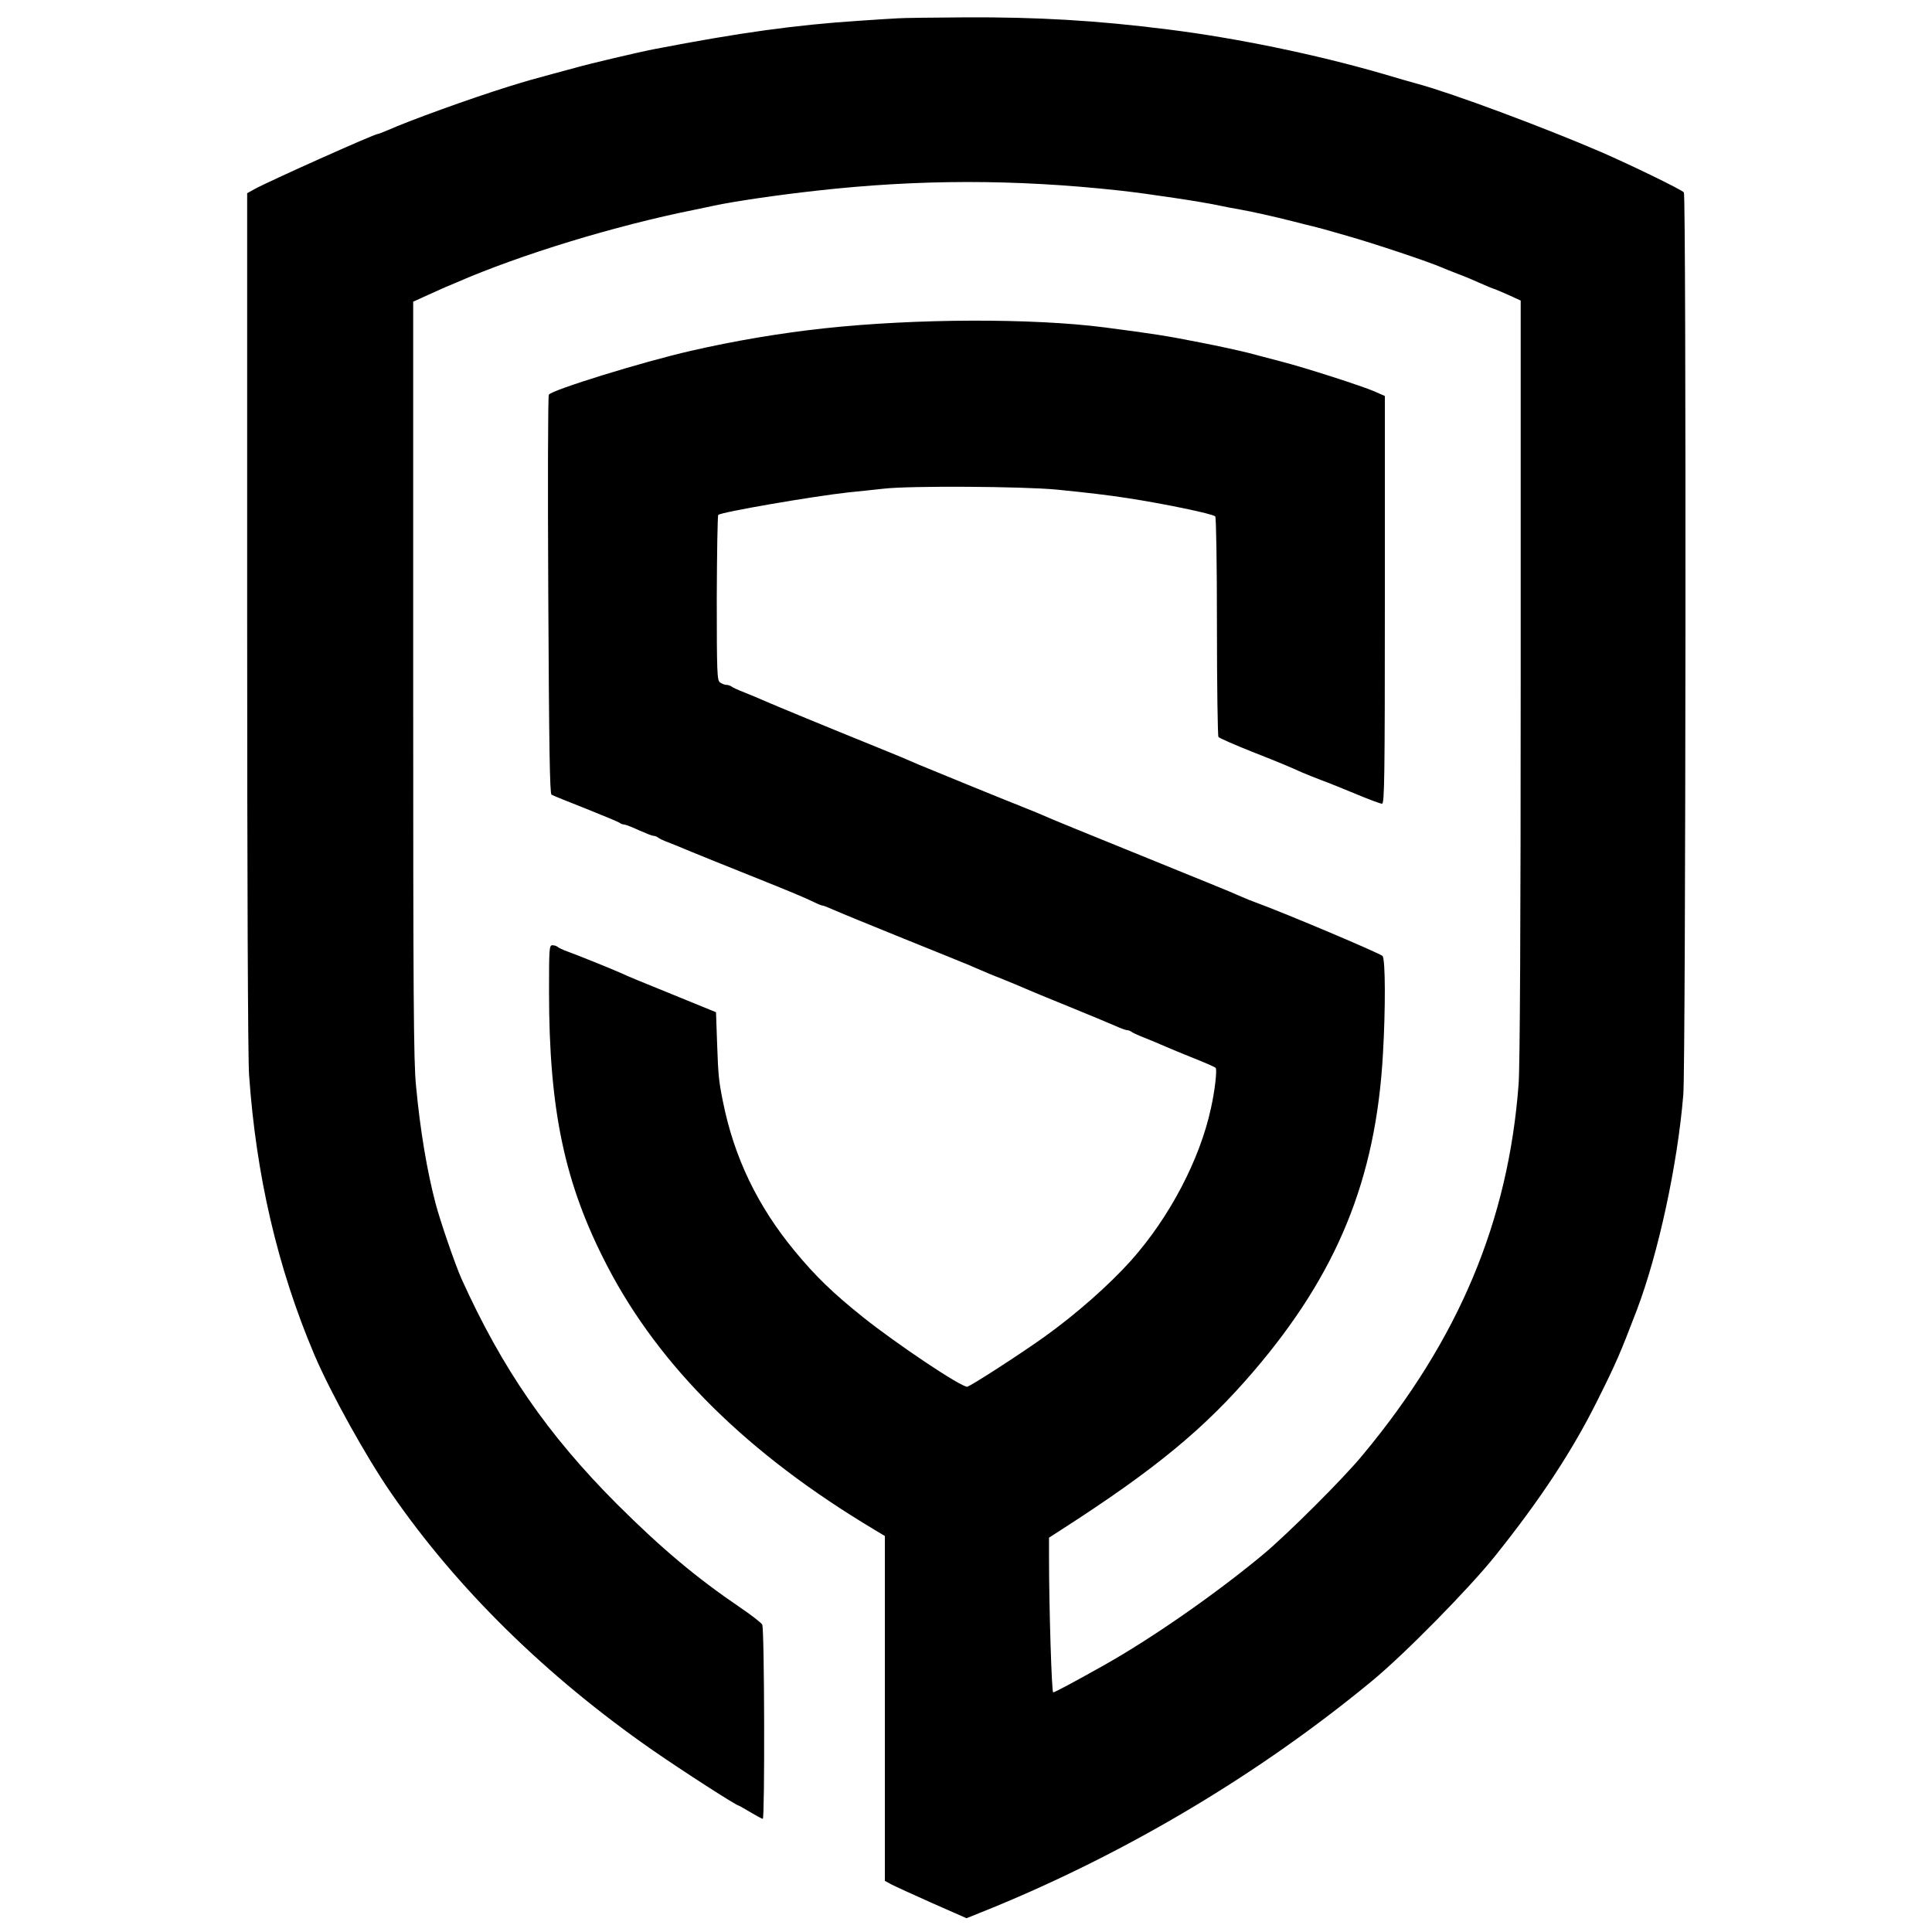 <?xml version="1.0" standalone="no"?>
<!DOCTYPE svg PUBLIC "-//W3C//DTD SVG 20010904//EN"
 "http://www.w3.org/TR/2001/REC-SVG-20010904/DTD/svg10.dtd">
<svg version="1.0" xmlns="http://www.w3.org/2000/svg"
 width="1024pt" height="1024pt" viewBox="0 0 1024 1024"
 preserveAspectRatio="xMidYMid meet">

<g transform="translate(0,1024) scale(0.1,-0.1)"
fill="#000000" stroke="none">
<path d="M4760 10143 c-25 -1 -117 -7 -205 -13 -338 -22 -634 -63 -1085 -150
-84 -16 -343 -77 -420 -99 -19 -5 -71 -19 -115 -31 -122 -33 -133 -36 -240
-69 -205 -64 -523 -179 -642 -232 -24 -10 -46 -19 -51 -19 -17 0 -581 -252
-654 -293 l-38 -21 0 -2265 c0 -1367 4 -2322 10 -2406 37 -535 151 -1025 346
-1485 85 -200 275 -543 408 -735 349 -506 822 -970 1386 -1362 163 -113 443
-293 455 -293 2 0 30 -16 62 -35 32 -19 61 -35 66 -35 11 0 9 1008 -3 1029 -5
10 -58 51 -117 91 -234 159 -416 312 -654 549 -367 368 -608 718 -822 1191
-33 73 -113 305 -138 400 -45 170 -82 388 -104 625 -13 125 -15 479 -15 2153
l0 2003 77 35 c43 19 87 39 98 44 11 4 36 15 55 23 340 148 840 301 1265 386
33 7 78 16 100 21 107 23 333 56 540 79 543 61 1052 62 1610 1 147 -16 451
-62 530 -80 22 -5 69 -14 105 -20 67 -12 176 -36 290 -65 36 -9 81 -21 100
-25 37 -9 58 -15 180 -50 144 -41 432 -137 505 -169 11 -5 47 -19 80 -32 33
-12 88 -35 123 -51 34 -15 65 -28 67 -28 3 0 36 -14 75 -31 l70 -32 0 -2006
c0 -1300 -4 -2055 -11 -2146 -54 -726 -317 -1354 -825 -1965 -102 -125 -403
-424 -529 -529 -255 -212 -597 -449 -847 -589 -162 -91 -258 -142 -266 -142
-8 0 -22 452 -22 717 l0 103 73 47 c492 317 752 532 1009 832 446 520 651
1022 688 1686 14 242 13 498 -2 518 -11 13 -514 226 -673 284 -22 8 -55 21
-72 29 -18 8 -48 20 -65 28 -18 8 -184 75 -368 150 -397 161 -598 243 -625
256 -11 5 -47 20 -80 33 -104 41 -538 218 -575 234 -81 35 -101 44 -230 96
-257 104 -535 219 -585 241 -27 12 -77 33 -110 46 -33 13 -64 27 -69 32 -6 4
-17 8 -26 8 -9 0 -24 6 -34 13 -15 11 -17 46 -17 447 1 238 4 437 8 441 17 15
498 98 688 119 55 5 141 15 190 20 142 16 735 12 915 -5 161 -16 272 -29 375
-45 190 -29 452 -83 466 -97 5 -5 9 -248 9 -584 0 -316 4 -579 8 -585 4 -6 84
-41 177 -78 165 -65 187 -75 268 -111 21 -9 66 -27 100 -40 34 -12 117 -46
185 -74 67 -28 129 -51 137 -51 13 0 15 137 15 1081 l0 1080 -54 24 c-64 28
-364 125 -496 159 -52 14 -131 34 -175 46 -44 11 -156 36 -250 54 -181 36
-252 47 -513 81 -383 49 -998 47 -1481 -5 -232 -25 -476 -66 -711 -120 -254
-58 -736 -207 -751 -232 -5 -7 -6 -485 -3 -1063 4 -804 8 -1051 17 -1057 6 -4
88 -37 182 -74 93 -37 174 -71 179 -75 6 -5 16 -9 23 -9 7 0 42 -13 78 -30 36
-16 71 -30 78 -30 7 0 17 -4 23 -8 5 -5 29 -17 54 -26 25 -10 81 -32 125 -51
44 -18 184 -75 310 -125 222 -89 287 -116 349 -146 16 -8 33 -14 37 -14 5 0
32 -11 61 -24 29 -13 195 -81 368 -151 173 -70 330 -133 348 -141 17 -8 47
-20 65 -28 17 -8 68 -29 112 -46 44 -18 98 -40 120 -50 22 -10 126 -53 230
-95 105 -43 214 -88 243 -101 29 -13 58 -24 65 -24 7 0 17 -4 23 -8 5 -5 36
-19 69 -32 33 -13 83 -34 110 -46 28 -12 97 -41 155 -64 58 -23 109 -45 113
-50 9 -8 -4 -122 -25 -215 -59 -272 -219 -577 -424 -807 -117 -130 -289 -282
-459 -404 -129 -92 -395 -264 -409 -264 -35 0 -370 224 -551 368 -161 129
-252 217 -361 349 -199 240 -324 500 -383 798 -22 110 -24 136 -30 300 l-6
170 -196 80 c-212 86 -273 111 -304 126 -51 23 -245 101 -285 115 -25 9 -49
20 -54 25 -6 5 -18 9 -28 9 -17 0 -18 -16 -18 -248 0 -627 83 -1018 308 -1451
278 -536 747 -999 1417 -1399 l55 -33 0 -914 0 -914 33 -18 c17 -9 115 -54
216 -99 l184 -81 141 57 c722 297 1416 712 2006 1199 175 144 518 493 656 666
240 300 409 557 542 825 98 196 119 245 207 475 115 302 217 775 247 1145 13
160 16 4759 3 4780 -8 13 -286 148 -443 216 -307 132 -783 309 -963 358 -30 8
-117 33 -194 56 -348 101 -774 189 -1135 234 -379 48 -693 66 -1078 64 -169
-1 -327 -3 -352 -5z"/>
</g>
</svg>
